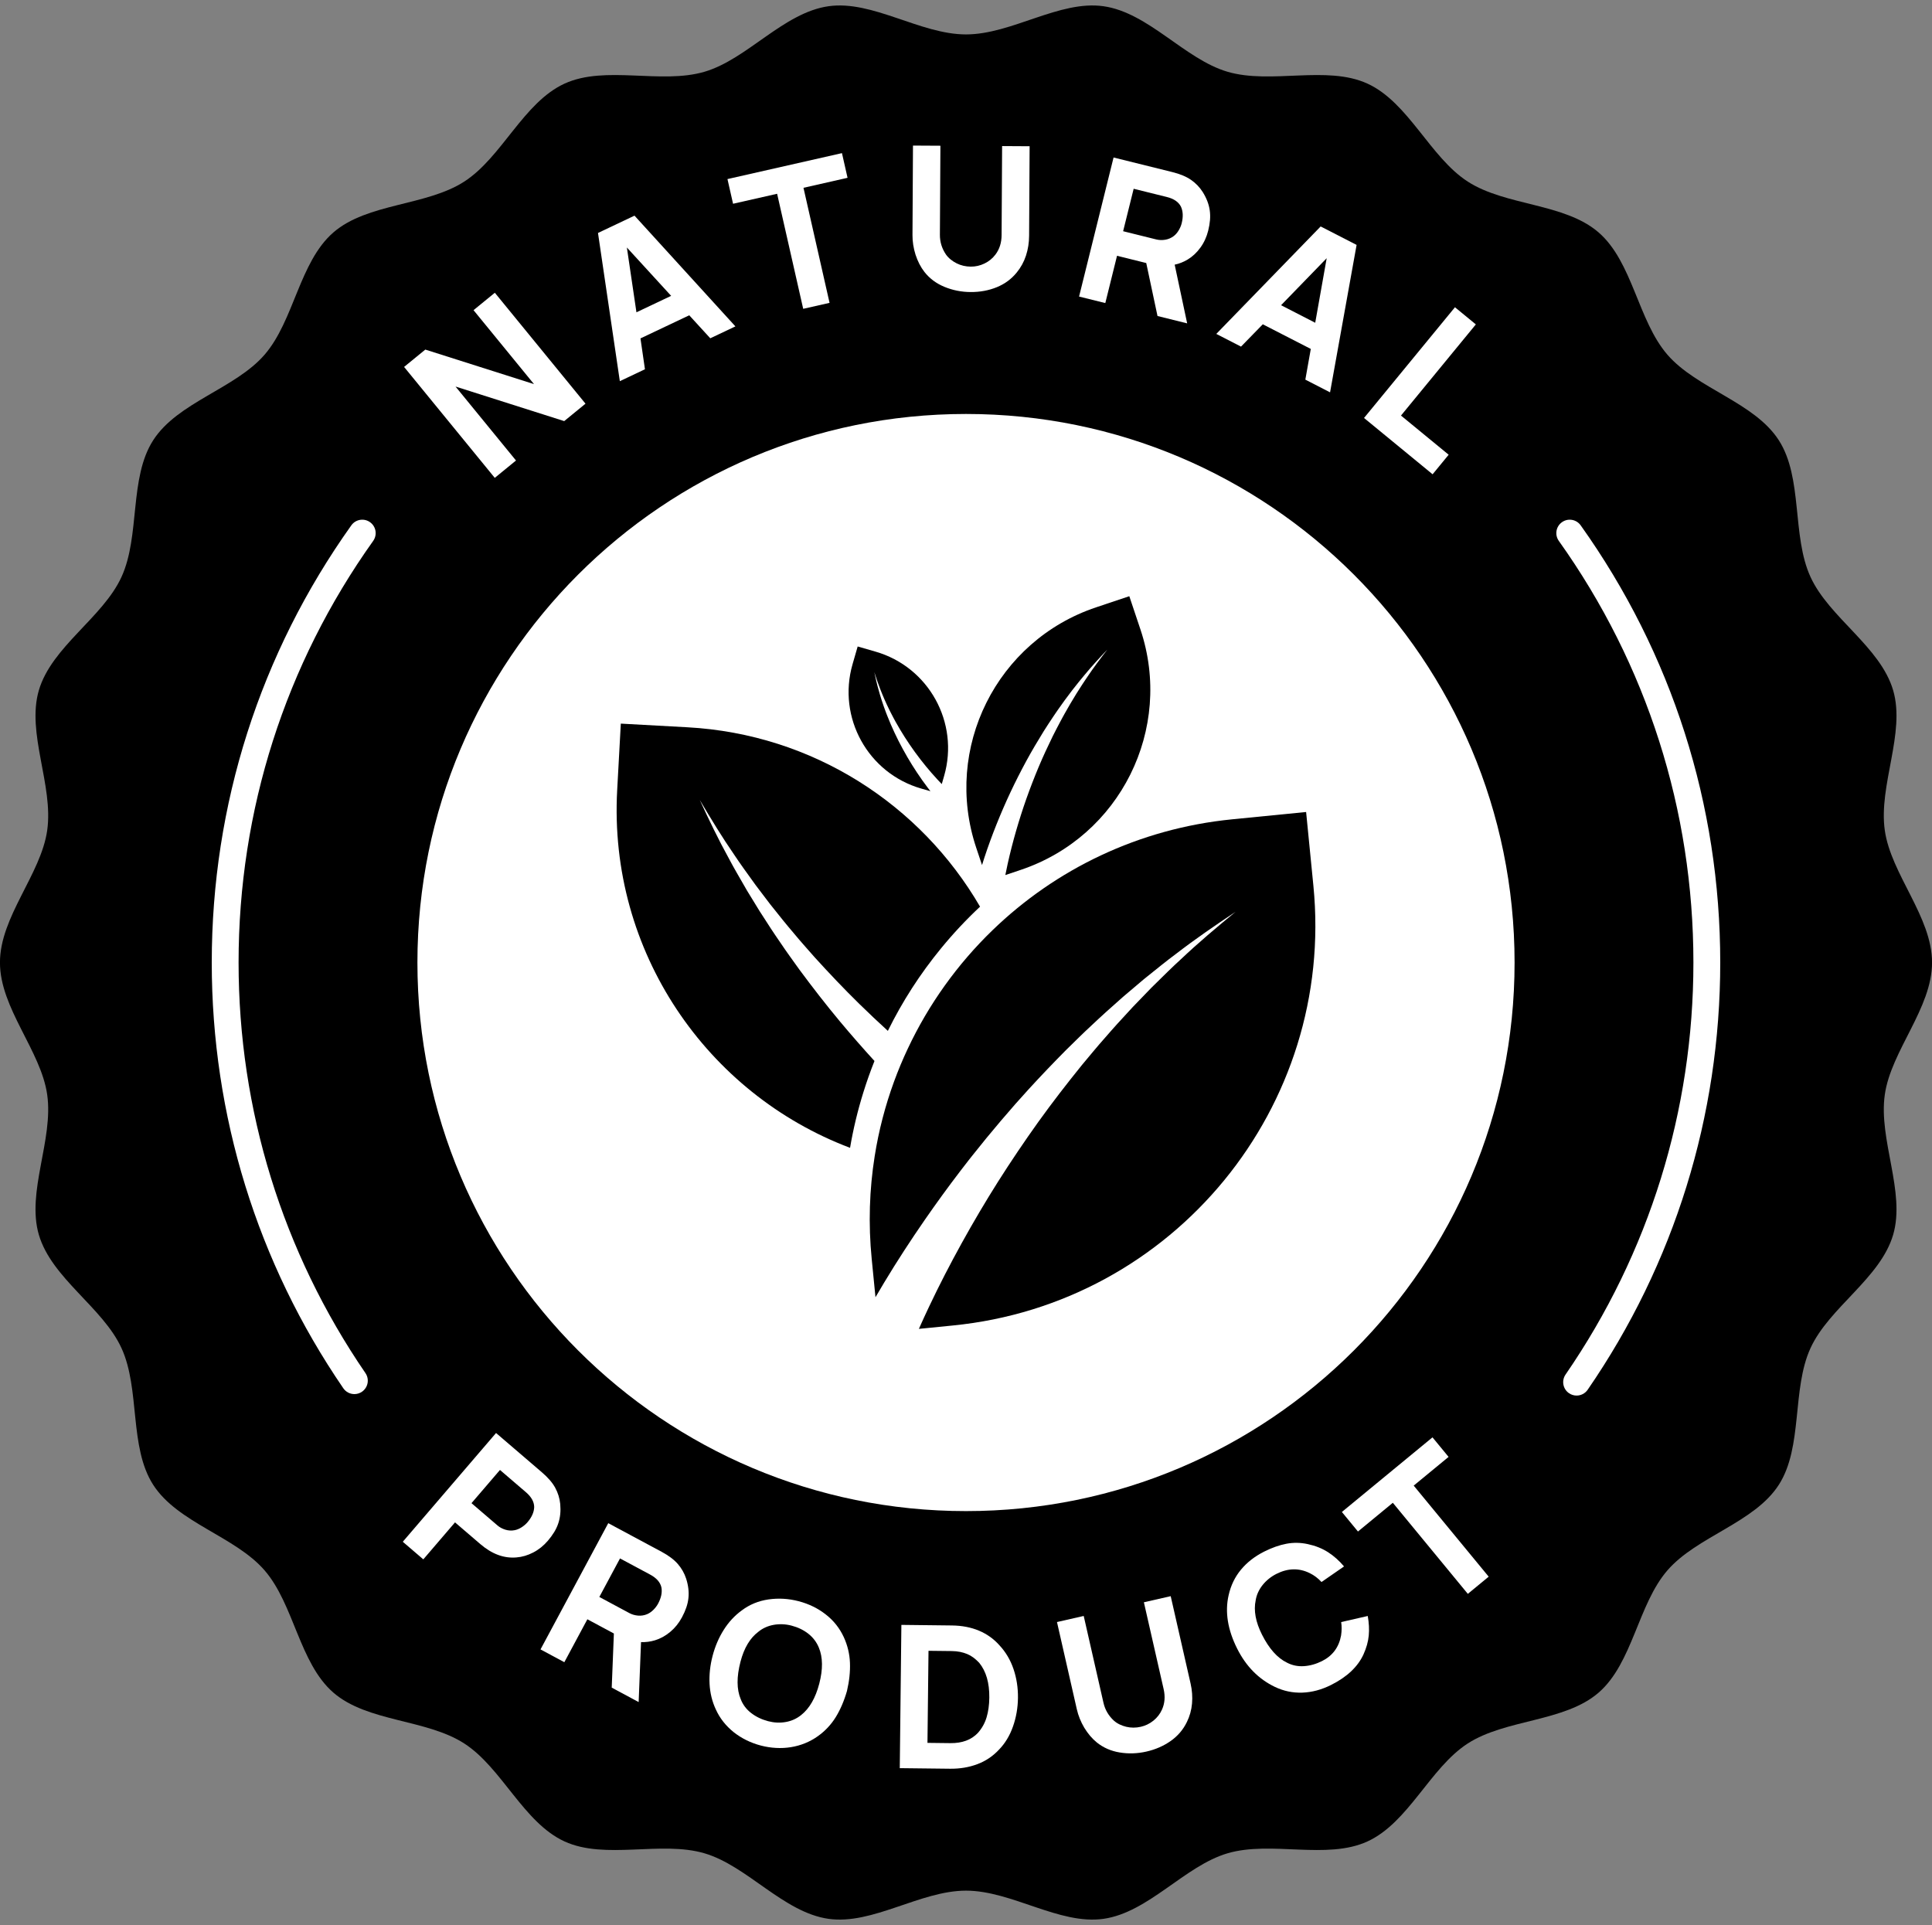 <?xml version="1.0" encoding="UTF-8" standalone="no"?><svg xmlns="http://www.w3.org/2000/svg" xmlns:xlink="http://www.w3.org/1999/xlink" fill="#000000" height="782.4" preserveAspectRatio="xMidYMid meet" version="1" viewBox="107.4 108.8 785.2 782.4" width="785.2" zoomAndPan="magnify"><rect x="107.4" y="108.8" width="785.2" height="782.4" fill="#808080" stroke="none"/><g><g id="change1_1"><path d="M 892.617 500 C 892.617 518.602 875.969 535.809 873.418 553.703 C 870.805 572.047 881.914 593.227 876.809 610.641 C 871.617 628.355 850.785 640.172 843.215 656.73 C 835.555 673.469 840.215 696.941 830.328 712.289 C 820.387 727.73 797.074 733.199 785.086 747.02 C 773.078 760.867 770.961 784.715 757.113 796.727 C 743.289 808.711 719.391 807.434 703.949 817.379 C 688.602 827.262 679.879 849.566 663.137 857.223 C 646.578 864.797 624.023 856.832 606.305 862.027 C 588.891 867.133 574.219 886.055 555.879 888.668 C 537.98 891.219 518.602 877.211 500 877.211 C 481.398 877.211 462.02 891.219 444.121 888.668 C 425.781 886.055 411.109 867.133 393.695 862.027 C 375.977 856.832 353.418 864.797 336.863 857.223 C 320.121 849.562 311.398 827.262 296.051 817.379 C 280.609 807.434 256.711 808.711 242.887 796.723 C 229.039 784.715 226.922 760.867 214.914 747.02 C 202.926 733.199 179.613 727.73 169.672 712.289 C 159.785 696.941 164.445 673.469 156.785 656.73 C 149.215 640.172 128.383 628.355 123.191 610.641 C 118.086 593.227 129.195 572.047 126.582 553.703 C 124.031 535.809 107.383 518.602 107.383 500 C 107.383 481.398 124.031 464.191 126.582 446.297 C 129.195 427.953 118.086 406.773 123.191 389.359 C 128.383 371.645 149.215 359.828 156.785 343.27 C 164.445 326.531 159.785 303.059 169.672 287.711 C 179.613 272.27 202.926 266.801 214.914 252.98 C 226.922 239.133 229.039 215.285 242.887 203.273 C 256.711 191.289 280.609 192.566 296.051 182.621 C 311.398 172.738 320.121 150.434 336.863 142.777 C 353.422 135.203 375.977 143.168 393.695 137.973 C 411.109 132.867 425.781 113.945 444.121 111.332 C 462.02 108.781 481.398 122.789 500 122.789 C 518.602 122.789 537.98 108.781 555.879 111.332 C 574.219 113.945 588.891 132.867 606.305 137.973 C 624.023 143.168 646.582 135.203 663.137 142.777 C 679.879 150.438 688.602 172.738 703.949 182.621 C 719.391 192.566 743.289 191.289 757.113 203.277 C 770.961 215.285 773.078 239.133 785.086 252.98 C 797.074 266.801 820.387 272.27 830.328 287.711 C 840.215 303.059 835.555 326.531 843.215 343.27 C 850.785 359.828 871.617 371.645 876.809 389.359 C 881.914 406.773 870.805 427.953 873.418 446.297 C 875.969 464.191 892.617 481.398 892.617 500" fill="#000000"/></g><g id="change2_1"><path d="M 722.953 500 C 722.953 623.137 623.137 722.953 500 722.953 C 376.863 722.953 277.047 623.137 277.047 500 C 277.047 376.863 376.863 277.047 500 277.047 C 623.137 277.047 722.953 376.863 722.953 500" fill="#ffffff"/></g><g id="change1_2"><path d="M 494.629 647.52 L 480.852 648.887 C 482.195 645.852 483.586 642.824 485.016 639.812 C 489.133 631.109 493.574 622.52 498.258 614.039 C 502.941 605.574 507.867 597.211 513.059 589.004 C 518.262 580.801 523.703 572.738 529.367 564.816 C 535.043 556.902 541.02 549.195 547.156 541.602 C 550.297 537.867 553.379 534.066 556.633 530.426 L 559.043 527.664 C 559.852 526.742 560.656 525.82 561.488 524.926 L 566.453 519.523 L 567.699 518.168 L 568.965 516.848 L 571.523 514.207 L 574.074 511.559 L 575.352 510.238 L 576.66 508.953 C 580.164 505.516 583.629 502.039 587.258 498.734 C 594.398 491.98 601.926 485.645 609.547 479.395 C 601.352 484.848 593.184 490.43 585.355 496.477 C 581.379 499.422 577.555 502.559 573.684 505.656 L 572.234 506.824 L 570.82 508.02 L 567.98 510.43 L 565.141 512.828 L 563.727 514.035 L 562.34 515.27 L 556.781 520.227 C 555.844 521.043 554.938 521.891 554.035 522.742 L 551.309 525.289 C 547.645 528.648 544.145 532.172 540.578 535.645 C 535.469 540.809 530.43 546.062 525.516 551.438 C 523.703 553.422 521.906 555.422 520.125 557.438 C 518.105 559.738 516.098 562.062 514.109 564.398 C 510.184 569.02 506.328 573.707 502.562 578.473 C 502.027 579.141 501.504 579.809 500.977 580.48 C 499.906 581.848 498.844 583.223 497.793 584.602 C 492.762 591.168 487.898 597.867 483.18 604.684 C 477.477 612.934 471.984 621.359 466.785 629.996 C 465.578 631.996 464.387 634.012 463.211 636.035 L 461.68 620.5 C 460.27 606.23 460.738 592.207 462.891 578.684 C 464.535 568.273 467.184 558.168 470.727 548.453 C 472.398 543.879 474.273 539.391 476.336 535.012 C 484.816 516.965 496.527 500.637 510.797 486.844 C 536.355 462.137 570.113 445.555 608.238 441.785 L 638.227 438.82 L 641.188 468.812 C 650.062 558.637 584.445 638.645 494.629 647.52" fill="#000000"/></g><g id="change1_3"><path d="M 405.91 456.359 C 400.895 449.098 396.301 441.547 391.793 433.922 C 395.512 441.949 399.344 449.965 403.645 457.742 C 405.715 461.676 407.977 465.496 410.195 469.359 L 411.031 470.809 L 411.902 472.227 L 413.648 475.074 L 415.395 477.926 L 416.27 479.352 L 417.18 480.75 L 420.809 486.367 C 421.41 487.309 422.039 488.227 422.668 489.152 L 424.555 491.914 C 427.035 495.629 429.688 499.223 432.277 502.859 C 437.598 510.047 443.078 517.129 448.82 524.012 C 453.363 529.441 458.02 534.777 462.805 540.012 C 461.129 544.215 459.613 548.488 458.262 552.84 C 455.957 560.238 454.164 567.734 452.879 575.309 C 394.594 553.293 354.645 495.453 358.234 429.926 L 359.711 402.898 L 386.738 404.383 C 438.016 407.188 481.695 435.984 505.711 477.297 C 500.102 482.539 494.824 488.176 489.895 494.188 C 481.348 504.609 474.105 515.844 468.242 527.777 C 464.312 524.195 460.449 520.539 456.637 516.812 C 450.395 510.695 444.367 504.332 438.469 497.84 C 435.582 494.543 432.633 491.285 429.848 487.898 L 427.727 485.379 C 427.016 484.531 426.309 483.695 425.629 482.828 L 421.512 477.68 L 420.48 476.391 L 419.484 475.086 L 417.484 472.453 L 415.488 469.824 L 414.492 468.508 L 413.527 467.168 C 410.961 463.59 408.348 460.035 405.91 456.359" fill="#000000"/></g><g id="change1_4"><path d="M 522.188 462.363 L 515.988 464.445 C 516.285 462.906 516.609 461.363 516.949 459.828 C 517.934 455.387 519.074 450.961 520.336 446.562 C 521.605 442.168 522.996 437.797 524.523 433.469 C 526.055 429.145 527.715 424.855 529.488 420.609 C 531.27 416.367 533.211 412.188 535.238 408.047 C 536.293 405.992 537.312 403.922 538.43 401.898 L 539.246 400.371 C 539.523 399.863 539.797 399.355 540.086 398.855 L 541.805 395.844 L 542.234 395.09 L 542.68 394.348 L 544.477 391.371 L 544.926 390.633 L 545.395 389.898 C 546.645 387.949 547.875 385.98 549.199 384.078 C 551.777 380.215 554.578 376.504 557.43 372.82 C 554.23 376.199 551.055 379.629 548.086 383.238 C 546.562 385.012 545.133 386.859 543.676 388.695 L 543.133 389.383 L 540.496 392.898 L 539.973 393.602 L 539.461 394.32 L 537.422 397.184 C 537.078 397.66 536.75 398.148 536.422 398.633 L 535.434 400.094 C 534.102 402.027 532.859 404.02 531.582 405.992 C 529.105 409.988 526.703 414.039 524.453 418.184 C 522.211 422.328 520.07 426.539 518.059 430.816 C 516.047 435.094 514.168 439.438 512.406 443.836 C 510.648 448.238 509.008 452.695 507.52 457.223 C 507.176 458.273 506.836 459.324 506.512 460.383 L 504.168 453.387 C 490.625 412.941 512.43 369.18 552.871 355.637 L 566.371 351.113 L 570.895 364.617 C 584.438 405.059 562.633 448.82 522.188 462.363" fill="#000000"/></g><g id="change1_5"><path d="M 491.113 424.145 L 490.156 427.469 C 489.578 426.875 489.004 426.273 488.438 425.664 C 486.801 423.902 485.219 422.078 483.684 420.211 C 482.152 418.34 480.668 416.426 479.242 414.461 C 477.82 412.496 476.453 410.488 475.141 408.441 C 473.828 406.395 472.59 404.297 471.398 402.172 C 470.82 401.098 470.223 400.031 469.68 398.941 L 469.262 398.125 C 469.121 397.852 468.984 397.582 468.852 397.305 L 468.059 395.652 L 467.859 395.242 L 467.672 394.824 L 467.293 393.988 L 466.914 393.148 L 466.727 392.73 L 466.551 392.309 C 466.078 391.18 465.59 390.055 465.16 388.906 C 464.254 386.625 463.477 384.293 462.73 381.949 C 463.238 384.355 463.777 386.766 464.461 389.141 C 464.773 390.336 465.148 391.512 465.512 392.695 L 465.648 393.141 L 465.793 393.578 L 466.09 394.461 L 466.387 395.34 L 466.535 395.781 L 466.691 396.215 L 467.328 397.965 C 467.43 398.258 467.543 398.543 467.656 398.832 L 467.996 399.699 C 468.438 400.859 468.93 401.996 469.406 403.145 C 470.402 405.422 471.445 407.684 472.57 409.906 C 473.703 412.125 474.891 414.316 476.148 416.477 C 477.406 418.637 478.73 420.758 480.117 422.844 C 481.504 424.93 482.953 426.98 484.477 428.984 C 484.828 429.449 485.184 429.914 485.547 430.371 L 481.801 429.293 C 460.141 423.051 447.645 400.434 453.887 378.777 L 455.973 371.547 L 463.199 373.633 C 484.859 379.871 497.355 402.488 491.113 424.145" fill="#000000"/></g><g id="change2_2"><path d="M 324.422 264.914 L 299.852 234.859 L 308.508 227.785 L 345.359 272.867 L 336.703 279.945 L 292.539 265.906 L 317.109 295.965 L 308.484 303.016 L 271.629 257.93 L 280.254 250.879 L 324.422 264.914" fill="#ffffff"/></g><g id="change2_3"><path d="M 380.164 229.043 L 362.172 209.391 L 366.062 235.727 Z M 387.52 236.941 L 367.699 246.336 L 369.52 258.879 L 359.312 263.719 L 350.434 203.484 L 365.273 196.449 L 406.281 241.453 L 396.074 246.289 L 387.52 236.941" fill="#ffffff"/></g><g id="change2_4"><path d="M 451.859 181.066 L 433.949 185.129 L 444.547 231.887 L 433.836 234.312 L 423.234 187.555 L 405.328 191.613 L 403.055 181.582 L 449.586 171.035 L 451.859 181.066" fill="#ffffff"/></g><g id="change2_5"><path d="M 525.648 204.621 C 525.633 207.441 525.211 210.121 524.383 212.664 C 523.551 215.207 522.301 217.496 520.633 219.531 C 518.473 222.207 515.754 224.211 512.488 225.535 C 509.219 226.863 505.684 227.516 501.879 227.492 C 498.125 227.473 494.57 226.766 491.215 225.375 C 487.906 224.008 485.203 221.988 483.098 219.309 C 481.578 217.355 480.375 215.02 479.484 212.297 C 478.648 209.621 478.234 206.965 478.25 204.324 L 478.453 167.965 L 489.598 168.027 L 489.391 204.219 C 489.375 207.113 490.199 209.797 491.871 212.262 C 492.41 213.016 493.051 213.691 493.801 214.289 C 494.547 214.891 495.352 215.406 496.219 215.836 C 497.082 216.27 498 216.598 498.969 216.824 C 499.938 217.047 500.926 217.16 501.938 217.168 C 503.879 217.18 505.734 216.758 507.516 215.898 C 509.289 215.043 510.766 213.844 511.941 212.297 C 513.609 210.109 514.453 207.465 514.469 204.359 L 514.676 168.168 L 525.855 168.234 L 525.648 204.621" fill="#ffffff"/></g><g id="change2_6"><path d="M 563.859 202.773 L 577.348 206.121 C 578.504 206.406 579.723 206.441 581.004 206.227 C 582.281 206.012 583.434 205.508 584.457 204.723 C 585.215 204.137 585.879 203.367 586.445 202.418 C 587.016 201.465 587.422 200.5 587.664 199.52 C 588.32 196.883 588.211 194.629 587.344 192.762 C 586.371 190.867 584.469 189.566 581.629 188.863 L 568.141 185.52 Z M 573.254 215.703 L 561.383 212.758 L 556.617 231.973 L 545.953 229.328 L 559.973 172.812 L 583.824 178.727 C 586.988 179.512 589.527 180.57 591.438 181.895 C 593.371 183.23 594.973 184.895 596.238 186.887 C 597 188.113 597.613 189.344 598.086 190.566 C 598.555 191.789 598.883 193.027 599.062 194.285 C 599.242 195.547 599.277 196.855 599.168 198.215 C 599.059 199.574 598.816 201.008 598.441 202.512 C 597.801 205.102 596.742 207.41 595.262 209.441 C 593.785 211.477 592.059 213.09 590.086 214.277 C 588.422 215.281 586.664 215.977 584.809 216.367 L 589.887 240.227 L 577.832 237.234 L 573.254 215.703" fill="#ffffff"/></g><g id="change2_7"><path d="M 641.93 239.977 L 646.59 213.742 L 628.047 232.848 Z M 640.133 250.617 L 620.621 240.602 L 611.773 249.672 L 601.723 244.512 L 644.141 200.836 L 658.746 208.336 L 647.961 268.258 L 637.914 263.094 L 640.133 250.617" fill="#ffffff"/></g><g id="change2_8"><path d="M 707.211 240.645 L 676.785 277.695 L 696.164 293.613 L 689.637 301.562 L 661.766 278.676 L 698.719 233.676 L 707.211 240.645" fill="#ffffff"/></g><g id="change2_9"><path d="M 321.758 727.508 C 323.523 725.445 324.441 723.383 324.504 721.324 C 324.484 719.195 323.367 717.18 321.148 715.277 L 310.598 706.23 L 299.023 719.727 L 309.574 728.773 C 310.477 729.551 311.551 730.129 312.789 730.508 C 314.031 730.891 315.285 730.961 316.551 730.715 C 317.492 730.535 318.43 730.145 319.367 729.551 C 320.301 728.953 321.098 728.273 321.758 727.508 Z M 317.289 741.781 C 312.238 742.223 307.359 740.426 302.645 736.383 L 292.328 727.535 L 279.441 742.566 L 271.102 735.414 L 309.004 691.211 L 327.66 707.207 C 330.133 709.328 331.926 711.41 333.039 713.453 C 334.168 715.516 334.852 717.723 335.09 720.07 C 335.219 721.512 335.219 722.883 335.09 724.188 C 334.957 725.488 334.691 726.746 334.289 727.949 C 333.887 729.156 333.328 730.344 332.621 731.508 C 331.91 732.672 331.051 733.844 330.043 735.023 C 328.305 737.047 326.32 738.633 324.09 739.785 C 321.855 740.941 319.59 741.605 317.289 741.781" fill="#ffffff"/></g><g id="change2_10"><path d="M 350.98 757.852 L 363.227 764.426 C 364.277 764.984 365.445 765.32 366.742 765.43 C 368.035 765.535 369.273 765.332 370.457 764.824 C 371.336 764.441 372.172 763.863 372.957 763.082 C 373.742 762.297 374.375 761.465 374.855 760.574 C 376.137 758.18 376.59 755.969 376.207 753.941 C 375.734 751.867 374.211 750.141 371.633 748.758 L 359.387 742.188 Z M 356.891 772.699 L 346.117 766.918 L 336.758 784.363 L 327.074 779.168 L 354.609 727.859 L 376.262 739.477 C 379.137 741.02 381.332 742.668 382.859 744.426 C 384.402 746.195 385.547 748.203 386.277 750.449 C 386.715 751.828 387.008 753.164 387.16 754.469 C 387.316 755.77 387.324 757.051 387.188 758.316 C 387.055 759.578 386.766 760.855 386.324 762.145 C 385.879 763.438 385.293 764.766 384.559 766.133 C 383.297 768.484 381.699 770.461 379.766 772.066 C 377.832 773.672 375.762 774.809 373.555 775.473 C 371.695 776.031 369.82 776.273 367.926 776.195 L 366.961 800.57 L 356.016 794.695 L 356.891 772.699" fill="#ffffff"/></g><g id="change2_11"><path d="M 433.02 805.832 C 436.391 803.156 438.84 798.914 440.359 793.105 C 441.891 787.246 441.832 782.348 440.188 778.414 C 439.25 776.164 437.82 774.285 435.902 772.781 C 433.98 771.273 431.707 770.18 429.078 769.492 C 427.875 769.176 426.664 768.992 425.449 768.945 C 424.23 768.895 423.039 768.969 421.879 769.176 C 420.715 769.379 419.602 769.719 418.543 770.188 C 417.48 770.66 416.508 771.262 415.621 771.992 C 412.23 774.531 409.809 778.578 408.355 784.137 C 406.738 790.32 406.77 795.414 408.453 799.41 C 409.316 801.641 410.73 803.516 412.703 805.035 C 414.672 806.555 416.973 807.656 419.602 808.344 C 422.031 808.977 424.414 809.09 426.758 808.668 C 429.102 808.254 431.188 807.309 433.02 805.832 Z M 398.336 803.586 C 396.824 800.355 395.977 796.883 395.781 793.168 C 395.59 789.453 396 785.656 397.016 781.773 C 398.023 777.918 399.531 774.402 401.539 771.219 C 403.547 768.039 405.988 765.406 408.859 763.324 C 412.023 760.941 415.637 759.449 419.699 758.855 C 423.785 758.266 427.883 758.504 431.988 759.578 C 436.172 760.672 439.859 762.48 443.051 765 C 446.207 767.457 448.633 770.512 450.324 774.164 C 451.859 777.508 452.695 780.984 452.836 784.59 C 452.977 788.199 452.57 792.02 451.625 796.051 C 450.457 800.105 448.934 803.652 447.059 806.695 C 445.18 809.734 442.762 812.312 439.801 814.426 C 438.152 815.602 436.406 816.562 434.551 817.309 C 432.699 818.055 430.789 818.586 428.82 818.898 C 426.852 819.215 424.84 819.316 422.781 819.203 C 420.723 819.094 418.68 818.773 416.652 818.246 C 412.52 817.164 408.844 815.359 405.629 812.836 C 402.398 810.254 399.965 807.168 398.336 803.586" fill="#ffffff"/></g><g id="change2_12"><path d="M 504.844 813.094 C 506.496 811.219 507.672 809.105 508.371 806.762 C 509.07 804.414 509.438 801.75 509.473 798.762 C 509.539 792.758 508.172 788.039 505.363 784.602 C 504.594 783.789 503.812 783.086 503.02 782.488 C 502.223 781.895 501.371 781.414 500.473 781.039 C 499.57 780.664 498.602 780.375 497.57 780.168 C 496.535 779.961 495.398 779.852 494.156 779.836 L 484.762 779.73 L 484.34 817.148 L 493.656 817.258 C 498.441 817.309 502.172 815.926 504.844 813.094 Z M 513.594 777.496 C 516.152 780.238 518.059 783.461 519.309 787.148 C 520.562 790.836 521.164 794.738 521.117 798.855 C 521.07 802.918 520.395 806.805 519.086 810.52 C 517.773 814.254 515.859 817.402 513.348 819.965 C 510.883 822.602 507.957 824.555 504.566 825.824 C 501.172 827.094 497.496 827.703 493.539 827.66 L 473.082 827.426 L 473.738 769.199 L 494.273 769.434 C 498.34 769.48 501.992 770.18 505.238 771.535 C 508.484 772.895 511.27 774.879 513.594 777.496" fill="#ffffff"/></g><g id="change2_13"><path d="M 591.27 793.012 C 591.895 795.762 592.094 798.465 591.863 801.133 C 591.633 803.797 590.938 806.309 589.773 808.668 C 588.277 811.766 586.09 814.336 583.207 816.371 C 580.324 818.402 577.027 819.844 573.32 820.688 C 569.66 821.52 566.039 821.641 562.453 821.047 C 558.926 820.469 555.828 819.117 553.168 816.984 C 551.25 815.43 549.547 813.426 548.059 810.977 C 546.637 808.566 545.629 806.07 545.043 803.496 L 536.977 768.043 L 547.84 765.57 L 555.871 800.859 C 556.512 803.684 557.926 806.109 560.113 808.129 C 560.809 808.742 561.59 809.254 562.453 809.668 C 563.316 810.078 564.219 810.398 565.156 810.621 C 566.098 810.848 567.066 810.957 568.062 810.957 C 569.055 810.953 570.047 810.844 571.031 810.617 C 572.922 810.188 574.637 809.355 576.172 808.117 C 577.711 806.879 578.871 805.371 579.664 803.602 C 580.793 801.094 581.012 798.324 580.324 795.297 L 572.297 760.008 L 583.195 757.527 L 591.27 793.012" fill="#ffffff"/></g><g id="change2_14"><path d="M 663.277 765.582 C 663.777 768.371 663.918 771.012 663.688 773.496 C 663.461 775.988 662.742 778.562 661.531 781.227 C 659.215 786.242 654.844 790.363 648.41 793.594 C 644.527 795.547 640.629 796.59 636.719 796.73 C 632.805 796.871 629.078 796.094 625.531 794.398 C 618.93 791.227 613.82 786.047 610.211 778.855 C 606.34 771.152 605.184 763.914 606.734 757.141 C 607.617 753.195 609.289 749.73 611.75 746.758 C 614.211 743.785 617.359 741.336 621.195 739.406 C 624.344 737.828 627.352 736.766 630.219 736.223 C 633.09 735.68 635.988 735.73 638.918 736.371 C 642.031 737.039 644.777 738.137 647.152 739.664 C 649.527 741.195 651.691 743.121 653.641 745.441 L 644.484 751.777 C 643.07 750.23 641.48 749.031 639.719 748.176 C 635.363 746.02 630.852 746.113 626.18 748.461 C 625.07 749.02 624.039 749.68 623.094 750.445 C 622.145 751.211 621.301 752.055 620.562 752.977 C 619.824 753.898 619.211 754.887 618.727 755.938 C 618.242 756.992 617.91 758.09 617.727 759.223 C 616.855 763.367 617.707 768.008 620.285 773.141 C 623.156 778.855 626.543 782.656 630.445 784.547 C 632.566 785.656 634.867 786.129 637.348 785.969 C 639.832 785.805 642.285 785.113 644.715 783.895 C 648.992 781.746 651.566 778.281 652.438 773.5 C 652.727 771.59 652.738 769.773 652.48 768.051 L 663.277 765.582" fill="#ffffff"/></g><g id="change2_15"><path d="M 696.129 700.922 L 681.953 712.594 L 712.43 749.602 L 703.949 756.586 L 673.473 719.574 L 659.301 731.25 L 652.762 723.309 L 689.59 692.977 L 696.129 700.922" fill="#ffffff"/></g><g id="change2_16"><path d="M 251.43 675.398 C 249.691 675.398 247.984 674.566 246.926 673.027 C 211.949 621.961 193.461 562.133 193.461 500 C 193.461 435.836 213.074 374.391 250.188 322.309 C 251.934 319.855 255.34 319.285 257.789 321.031 C 260.242 322.781 260.812 326.184 259.066 328.637 C 223.281 378.859 204.363 438.117 204.363 500 C 204.363 559.922 222.195 617.621 255.922 666.863 C 257.625 669.348 256.988 672.738 254.508 674.441 C 253.562 675.09 252.492 675.398 251.43 675.398" fill="#ffffff"/></g><g id="change2_17"><path d="M 748.16 675.996 C 747.094 675.996 746.016 675.688 745.07 675.035 C 742.59 673.328 741.965 669.934 743.672 667.453 C 777.668 618.082 795.633 560.176 795.633 500 C 795.633 438.113 776.719 378.859 740.934 328.637 C 739.184 326.184 739.758 322.781 742.211 321.031 C 744.66 319.285 748.066 319.859 749.812 322.309 C 786.926 374.391 806.539 435.836 806.539 500 C 806.539 562.395 787.906 622.438 752.656 673.637 C 751.598 675.172 749.891 675.996 748.16 675.996" fill="#ffffff"/></g></g></svg>
